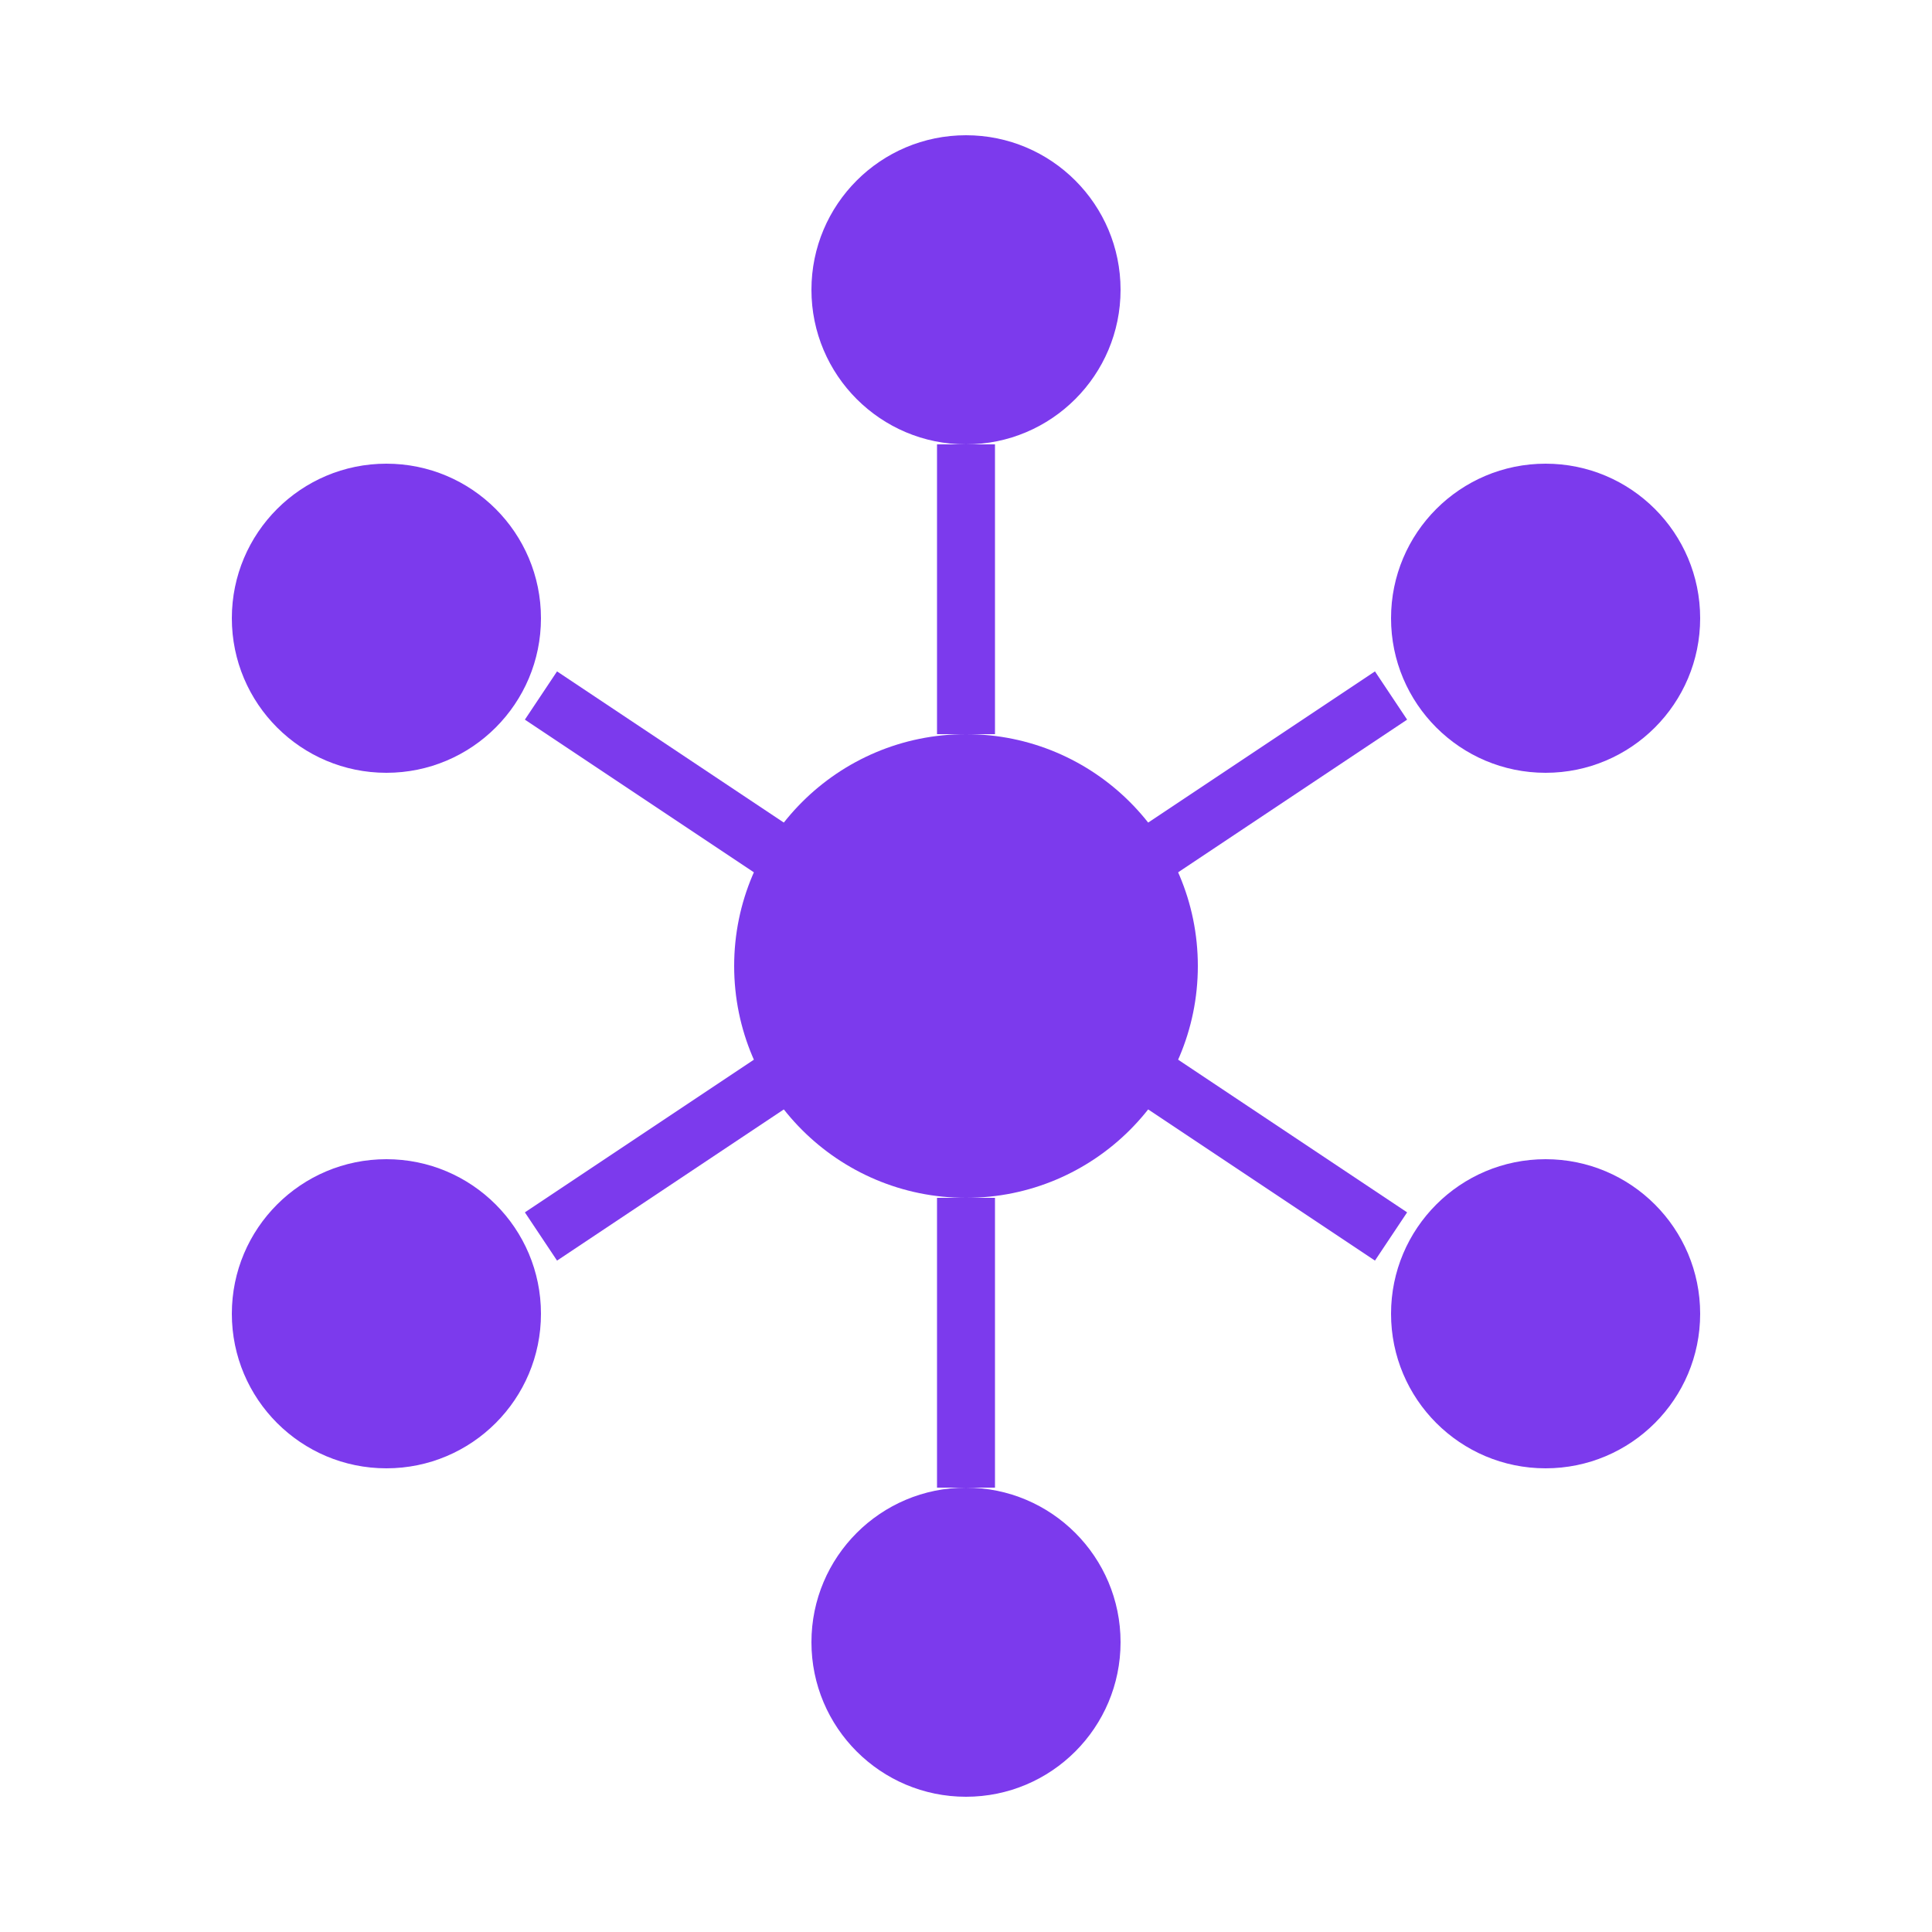<svg viewBox="0 0 100 100" fill="none" xmlns="http://www.w3.org/2000/svg">
  <!-- Center node -->
  <circle cx="50" cy="50" r="12" fill="#7C3AED"/>
  <!-- Outer nodes -->
  <circle cx="50" cy="15" r="8" fill="#7C3AED"/>
  <circle cx="80" cy="32" r="8" fill="#7C3AED"/>
  <circle cx="80" cy="68" r="8" fill="#7C3AED"/>
  <circle cx="50" cy="85" r="8" fill="#7C3AED"/>
  <circle cx="20" cy="68" r="8" fill="#7C3AED"/>
  <circle cx="20" cy="32" r="8" fill="#7C3AED"/>
  <!-- Connection lines -->
  <line x1="50" y1="38" x2="50" y2="23" stroke="#7C3AED" stroke-width="3"/>
  <line x1="60" y1="44" x2="72" y2="36" stroke="#7C3AED" stroke-width="3"/>
  <line x1="60" y1="56" x2="72" y2="64" stroke="#7C3AED" stroke-width="3"/>
  <line x1="50" y1="62" x2="50" y2="77" stroke="#7C3AED" stroke-width="3"/>
  <line x1="40" y1="56" x2="28" y2="64" stroke="#7C3AED" stroke-width="3"/>
  <line x1="40" y1="44" x2="28" y2="36" stroke="#7C3AED" stroke-width="3"/>
</svg>
